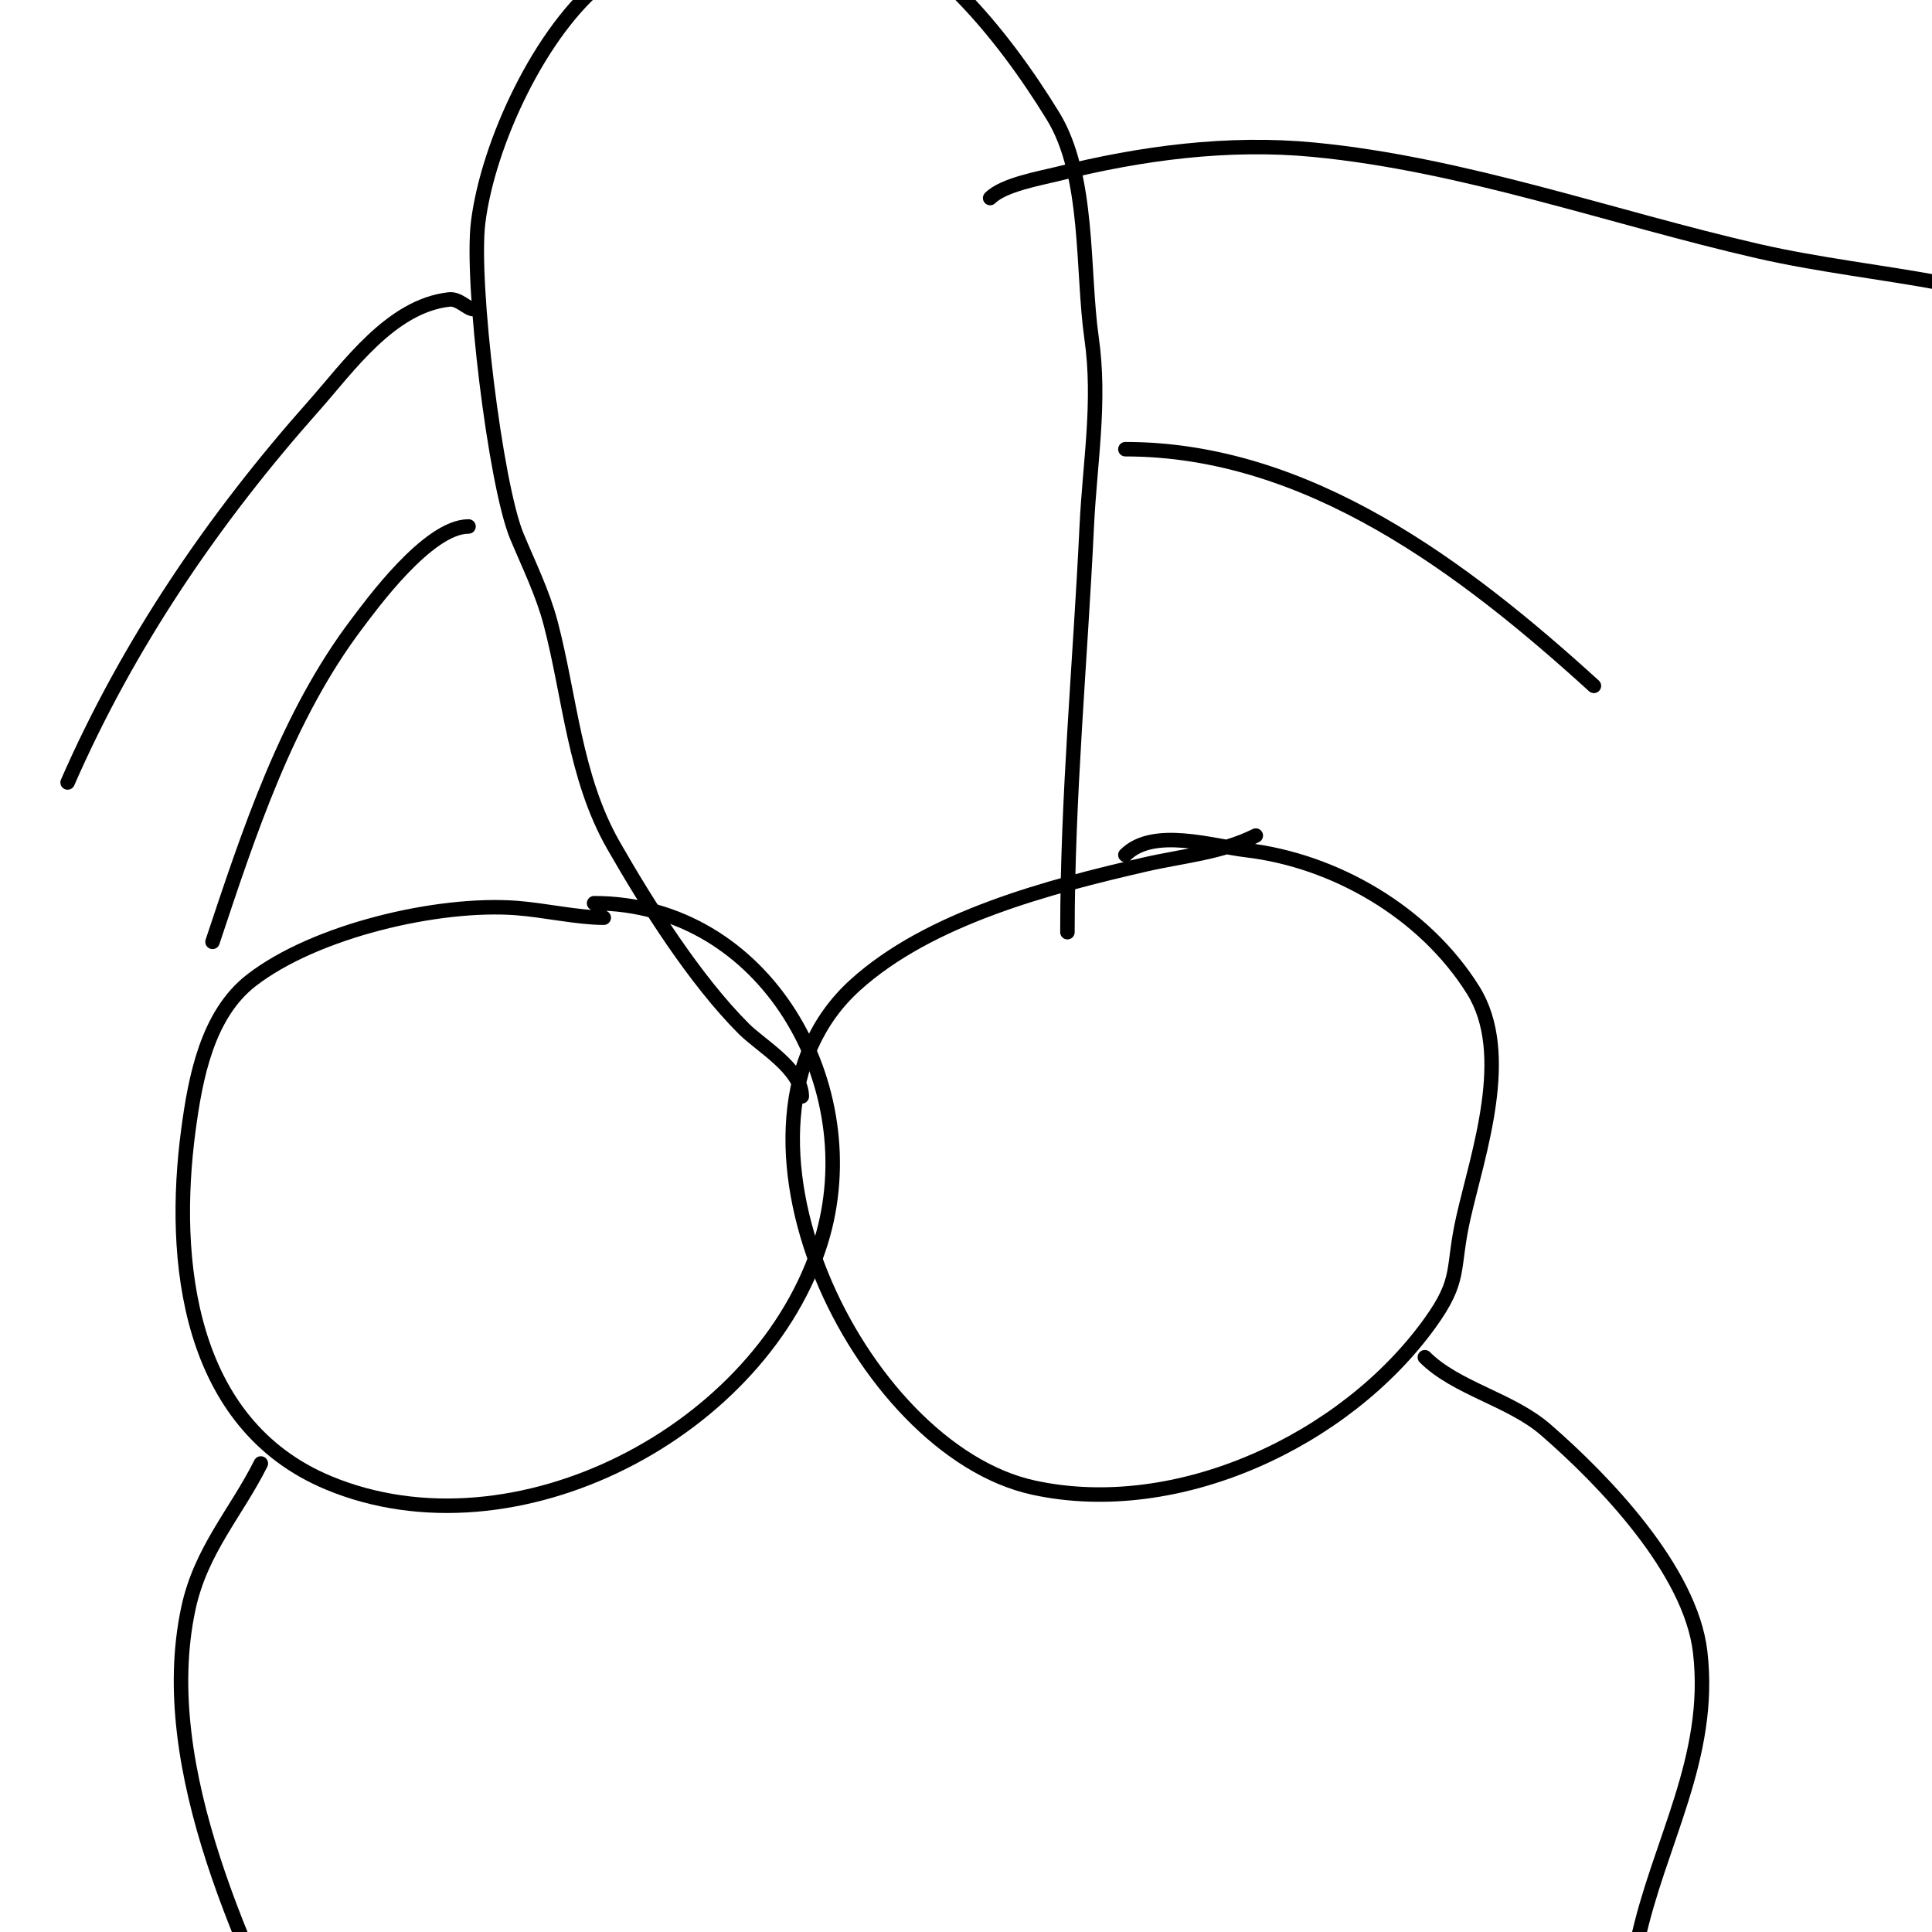 <svg viewBox='0 0 400 400' version='1.1' xmlns='http://www.w3.org/2000/svg' xmlns:xlink='http://www.w3.org/1999/xlink'><g fill='none' stroke='#000000' stroke-width='3' stroke-linecap='round' stroke-linejoin='round'><path d='M125,190c-5.38,0 -12.201,-1.554 -18,-2c-16.22,-1.248 -41.753,4.697 -55,15c-9.112,7.087 -11.563,20.221 -13,31c-3.58,26.848 -0.177,60.843 29,73c38.655,16.106 89.932,-10.779 102,-50c9.839,-31.978 -11.495,-70 -47,-70'/><path d='M260,173c-7.171,3.585 -15.24,4.209 -23,6c-19.715,4.55 -44.599,10.999 -60,25c-31.698,28.817 0.681,96.105 37,104c29.743,6.466 64.439,-9.685 82,-34c6.697,-9.273 4.514,-11.062 7,-22c3.047,-13.405 10.259,-33.785 2,-47c-10.116,-16.186 -28.722,-26.85 -47,-29c-6.954,-0.818 -19.25,-4.75 -25,1'/><path d='M166,227c0,-5.672 -8.493,-10.493 -12,-14c-10.099,-10.099 -19.899,-25.574 -27,-38c-8.062,-14.108 -8.988,-30.754 -13,-46c-1.638,-6.226 -4.524,-12.057 -7,-18c-4.401,-10.562 -9.562,-52.5 -8,-65c2.041,-16.326 12.937,-39.736 26,-50c4.812,-3.781 10.969,-5.517 16,-9c9.179,-6.355 18.376,-9.321 30,-6c20.455,5.844 36.463,25.878 47,43c7.602,12.353 6.006,32.039 8,46c1.893,13.251 -0.368,25.736 -1,39c-1.339,28.118 -4,55.854 -4,84'/><path d='M223,-7c66.26,-19.878 139.248,-16.034 207,-7'/><path d='M205,41c2.788,-2.788 10.392,-4.098 14,-5c17.227,-4.307 35.22,-6.71 53,-5c31.093,2.99 61.688,14.053 92,21c24.907,5.708 52.281,5.791 75,19c6.32,3.674 10.667,10 16,15'/><path d='M98,64c-1.204,0 -2.981,-2.224 -5,-2c-12.109,1.345 -20.959,14.079 -28,22c-20.816,23.418 -38.445,49.303 -51,78'/><path d='M97,109c-8.417,0 -20.305,16.453 -23,20c-14.616,19.232 -22.486,43.458 -30,66'/><path d='M233,93c37.797,0 70.13,24.573 97,49'/><path d='M54,303c-5.081,10.163 -12.421,17.963 -15,30c-7.13,33.274 12.321,72.122 26,101'/><path d='M295,281c6.477,6.477 17.766,8.73 25,15c12.029,10.425 30.007,29.06 32,46c2.578,21.916 -8.612,39.524 -13,60c-3.839,17.914 -3.67,19.373 -5,34'/></g>
</svg>